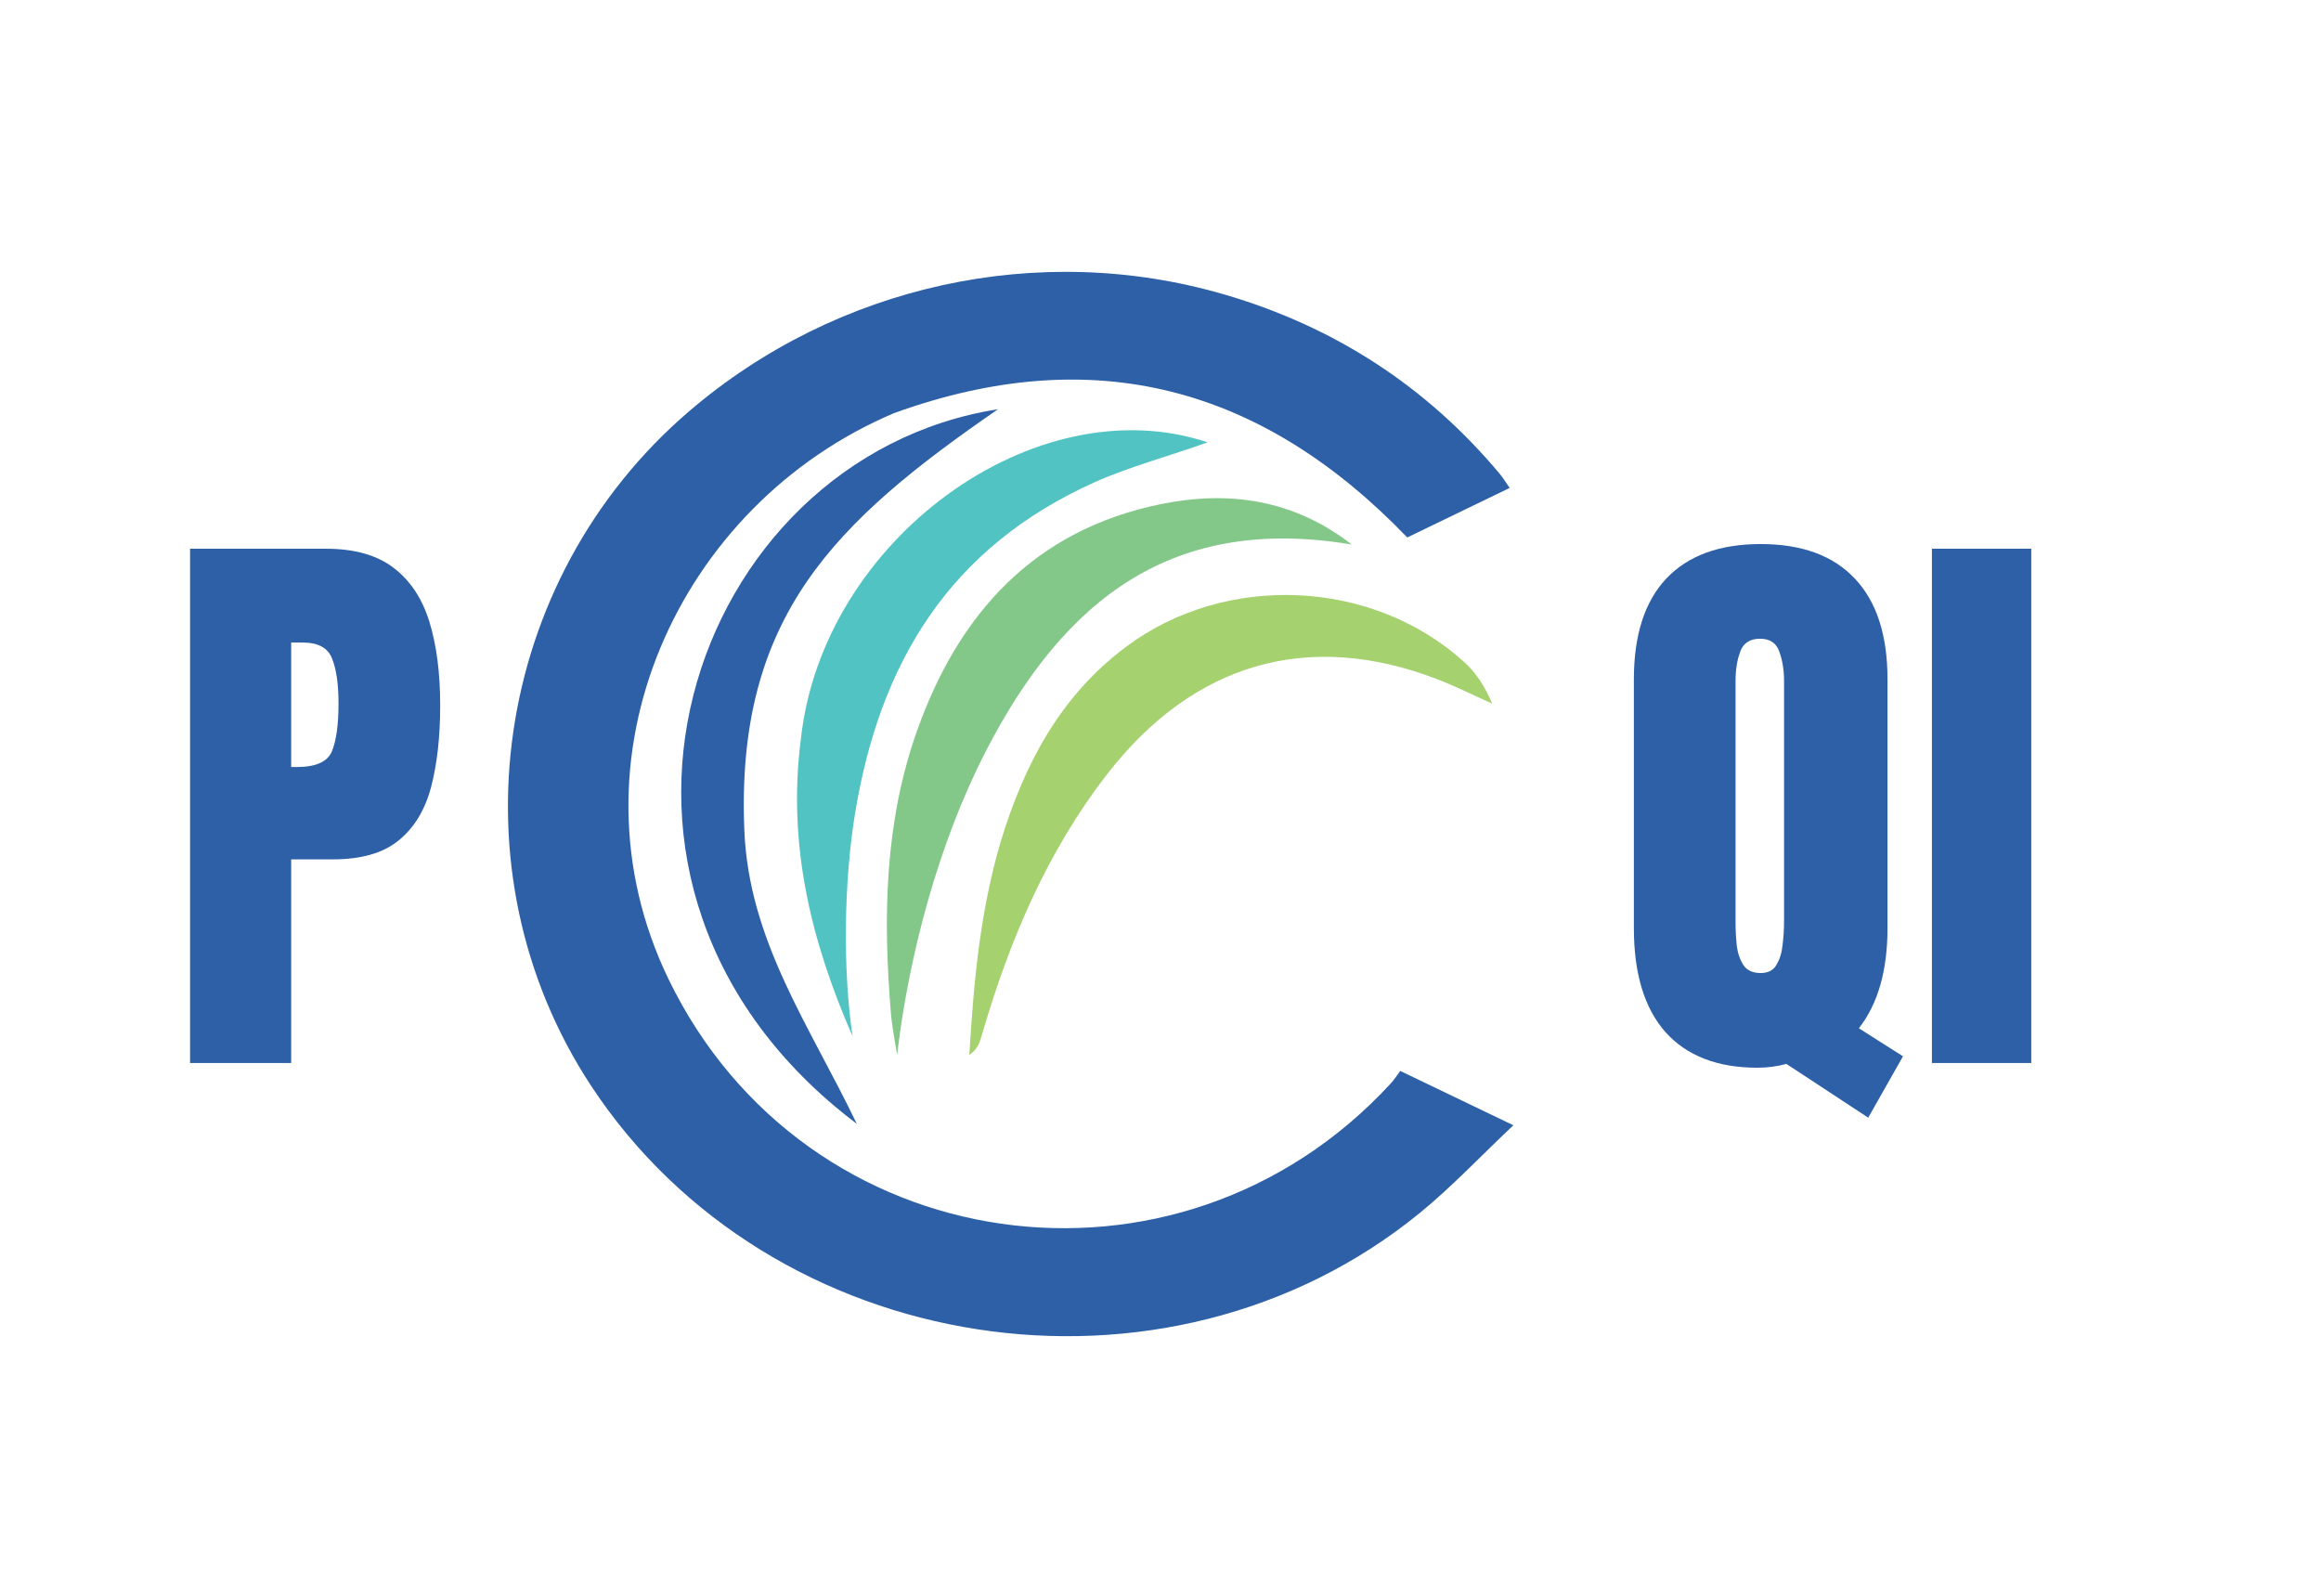 <svg width="333" height="229" viewBox="0 0 333 229" fill="none" xmlns="http://www.w3.org/2000/svg">
<path d="M95.902 140.445C115.485 180.961 169.041 188.574 199.548 155.424C200.037 154.892 200.428 154.27 200.901 153.643C206.235 156.205 211.226 158.604 217.127 161.439C212.353 165.939 208.265 170.298 203.674 174.04C167.306 203.684 110.591 194.934 84.83 155.811C64.527 124.977 70.657 83.165 98.866 59.004C119.999 40.903 149.062 34.432 175.802 42.29C191.479 46.896 204.654 55.413 215.164 67.972C215.62 68.517 215.989 69.137 216.596 70.003C211.513 72.46 206.616 74.828 201.902 77.107C181.122 55.508 156.974 48.898 128.281 59.264C97.248 72.395 80.665 108.921 95.902 140.445Z" fill="#2D60A6"/>
<path d="M143.188 58.709C119.77 74.85 105.519 88.475 106.794 119.158C107.451 134.983 116.12 147.066 122.928 161.231H122.927C77.673 127.07 98.881 65.672 143.188 58.709Z" fill="#2D60A6"/>
<path d="M114.9 106.069C117.974 77.403 148.572 55.229 173.258 63.458C168.19 65.296 162.002 66.965 157.117 69.153C136.315 78.474 126.205 94.944 122.652 116.86C121.092 126.487 120.898 139.008 122.316 148.664C116.419 135.17 112.941 121.248 114.9 106.069Z" fill="#51C3C3"/>
<path d="M193.942 78.122C168.512 73.854 152.821 85.612 141.375 107.899C134.706 120.882 130.403 136.926 128.71 151.341C128.409 149.365 127.993 147.398 127.826 145.411C126.674 131.681 126.896 118.019 131.558 104.874C137.537 88.01 148.37 76.027 166.575 72.319C176.34 70.33 185.637 71.67 193.942 78.122Z" fill="#83C889"/>
<path d="M143.546 120.827C146.966 109.577 152.157 99.781 161.646 92.727C175.906 82.126 196.907 83.033 210.091 94.992C211.813 96.553 213.102 98.592 214.096 100.953C211.466 99.776 208.884 98.474 206.198 97.441C187.728 90.333 171.23 95.09 158.845 111.068C150.263 122.138 144.898 134.77 140.986 148.098C140.523 149.672 140.35 150.414 139.07 151.362C139.703 140.764 140.624 130.798 143.546 120.827Z" fill="#A6D16F"/>
<path d="M27.27 152.508V78.724H46.764C50.844 78.724 54.073 79.632 56.448 81.449C58.852 83.266 60.571 85.851 61.605 89.204C62.639 92.558 63.156 96.555 63.156 101.194C63.156 105.666 62.723 109.565 61.856 112.891C60.99 116.189 59.439 118.746 57.203 120.563C54.995 122.379 51.851 123.288 47.77 123.288H41.775V152.508H27.27ZM41.775 110.04H42.614C45.353 110.04 47.029 109.272 47.644 107.734C48.259 106.197 48.567 103.933 48.567 100.943C48.567 98.148 48.259 95.996 47.644 94.487C47.057 92.95 45.646 92.181 43.41 92.181H41.775V110.04Z" fill="#2D60A6"/>
<path d="M268.038 160.347L256.3 152.634C254.958 152.997 253.575 153.179 252.149 153.179C246.392 153.179 241.99 151.474 238.944 148.064C235.925 144.654 234.416 139.679 234.416 133.14V97.463C234.416 91.119 235.967 86.298 239.07 83C242.2 79.702 246.713 78.053 252.611 78.053C258.508 78.053 263.007 79.702 266.11 83C269.24 86.298 270.805 91.119 270.805 97.463V133.14C270.805 139.232 269.436 144.025 266.697 147.519L273.027 151.544L268.038 160.347ZM252.611 139.596C253.673 139.596 254.427 139.204 254.874 138.422C255.35 137.639 255.643 136.675 255.755 135.529C255.895 134.383 255.964 133.279 255.964 132.217V97.715C255.964 96.15 255.741 94.752 255.294 93.523C254.874 92.265 253.952 91.636 252.527 91.636C251.073 91.636 250.123 92.251 249.676 93.481C249.229 94.682 249.005 96.08 249.005 97.673V132.511C249.005 133.489 249.061 134.537 249.173 135.655C249.313 136.745 249.634 137.681 250.137 138.464C250.64 139.218 251.465 139.596 252.611 139.596ZM277.177 152.508V78.724H291.431V152.508H277.177Z" fill="#2D60A6"/>
</svg>
